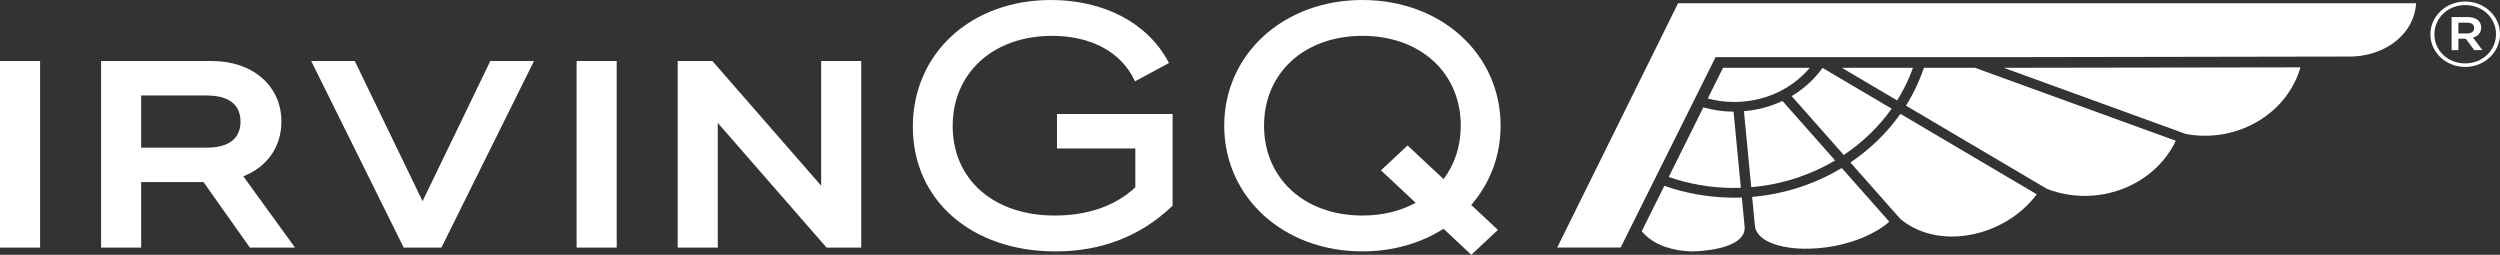 <svg width="157" height="16" viewBox="0 0 157 16" fill="none" xmlns="http://www.w3.org/2000/svg">
<rect x="0" y="0" width="157" height="16" fill="#333333" stroke="none"/>
<g clip-path="url(#clip0_0_3)">
<path d="M150.643 2.427C149.687 3.293 148.412 3.572 147.512 3.551L126.26 3.588H107.738L101.776 15.547H97.791L105.384 0.203H151.738C151.665 1.086 151.298 1.833 150.642 2.427L150.643 2.427Z" fill="white"/>
<path d="M106.33 15.786C106.308 15.786 104.181 15.851 103.102 14.521L104.52 11.67C105.857 12.139 107.262 12.39 108.705 12.412C108.772 12.413 108.84 12.414 108.908 12.414C109.068 12.414 109.227 12.411 109.386 12.405L109.568 14.305C109.568 15.744 106.376 15.786 106.33 15.787V15.786Z" fill="white"/>
<path d="M111.938 6.34L115.244 10.075C113.679 11.003 111.88 11.592 109.977 11.755L109.519 6.984C110.374 6.913 111.192 6.692 111.938 6.34Z" fill="white"/>
<path d="M112.516 6.035C113.272 5.584 113.933 4.986 114.458 4.266L118.795 6.825C117.988 7.964 116.965 8.947 115.788 9.733L112.516 6.035Z" fill="white"/>
<path d="M115.666 4.258H120.135C119.876 4.98 119.541 5.666 119.14 6.308L115.666 4.258Z" fill="white"/>
<path d="M108.809 6.402C108.277 6.394 107.754 6.319 107.248 6.185L108.207 4.258H113.655C112.488 5.638 110.722 6.432 108.809 6.403V6.402Z" fill="white"/>
<path d="M106.97 6.743C107.561 6.909 108.173 7.003 108.797 7.012C108.82 7.012 108.843 7.012 108.866 7.013L109.326 11.795C109.122 11.801 108.919 11.805 108.714 11.802C107.364 11.781 106.047 11.548 104.795 11.115L106.97 6.742V6.743Z" fill="white"/>
<path d="M111.623 15.396C111.054 15.231 110.349 14.899 110.216 14.255L110.035 12.365C112.072 12.191 113.997 11.553 115.663 10.551L118.649 13.924C116.853 15.477 113.549 15.953 111.624 15.396H111.623Z" fill="white"/>
<path d="M123.319 14.809C121.804 14.99 120.397 14.619 119.353 13.761L116.205 10.205C117.434 9.378 118.503 8.345 119.346 7.15L127.908 12.202C126.852 13.616 125.148 14.589 123.318 14.809L123.319 14.809Z" fill="white"/>
<path d="M128.561 11.867L119.693 6.634C120.158 5.895 120.537 5.099 120.821 4.258H124.029L136.641 8.841C135.266 11.709 131.69 13.064 128.561 11.867Z" fill="white"/>
<path d="M141.925 7.541C140.549 8.4 138.899 8.711 137.275 8.415L125.832 4.257H126.837L144.469 4.229C144.075 5.585 143.187 6.752 141.925 7.541Z" fill="white"/>
<path d="M2.518 3.83H0V15.549H2.518V3.83Z" fill="white"/>
<path d="M17.672 7.634C17.672 5.396 15.875 3.832 13.301 3.832H6.348V15.551H8.865V11.435H12.783L15.673 15.522L15.694 15.551H18.528L15.279 11.07C16.78 10.491 17.673 9.212 17.673 7.634L17.672 7.634ZM15.104 7.634C15.104 8.381 14.735 9.272 12.972 9.272H8.864V5.996H12.972C13.944 5.996 15.104 6.28 15.104 7.634Z" fill="white"/>
<path d="M26.537 12.632L22.297 3.868L22.278 3.83H19.634H19.543L25.335 15.512L25.353 15.549H27.72L33.536 3.83H33.439H30.794L26.537 12.632Z" fill="white"/>
<path d="M38.729 3.83H36.211V15.549H38.729V3.83Z" fill="white"/>
<path d="M51.568 11.661L44.757 3.854L44.736 3.83H42.559V15.549H45.076V7.718L51.888 15.525L51.909 15.549H54.086V3.83H51.568V11.661Z" fill="white"/>
<path d="M66.378 9.323H71.299V11.763C70.064 12.923 68.315 13.536 66.236 13.536C62.403 13.536 59.828 11.277 59.828 7.916C59.828 4.554 62.396 2.251 66.074 2.251C68.511 2.251 70.392 3.261 71.238 5.022L71.279 5.107L73.412 3.957L73.374 3.887C72.085 1.453 69.33 0 66.005 0C60.976 0 57.326 3.347 57.326 7.959C57.326 12.57 61.01 15.788 66.283 15.788C69.172 15.788 71.638 14.83 73.613 12.942L73.639 12.918V7.158H66.378V9.323Z" fill="white"/>
<path d="M94.238 7.893C94.238 3.393 90.507 0 85.56 0C80.612 0 76.881 3.394 76.881 7.893C76.881 12.393 80.612 15.787 85.56 15.787C87.493 15.787 89.24 15.267 90.652 14.366L92.335 15.94L92.399 15.999L94.07 14.438L92.393 12.871C93.557 11.531 94.238 9.814 94.238 7.893V7.893ZM88.46 9.195L88.395 9.136L86.725 10.697L88.906 12.736C87.965 13.247 86.831 13.536 85.56 13.536C81.923 13.536 79.382 11.215 79.382 7.893C79.382 4.57 81.922 2.251 85.56 2.251C89.197 2.251 91.737 4.571 91.737 7.893C91.737 9.191 91.345 10.333 90.655 11.247L88.46 9.195V9.195Z" fill="white"/>
<path d="M152.629 2.162V2.15C152.629 1.035 153.596 0.096 154.814 0.096C156.033 0.096 157 1.023 157 2.138V2.15C157 3.265 156.033 4.204 154.814 4.204C153.596 4.204 152.629 3.277 152.629 2.162ZM156.749 2.15V2.138C156.749 1.14 155.92 0.319 154.814 0.319C153.709 0.319 152.88 1.152 152.88 2.15V2.162C152.88 3.159 153.709 3.981 154.814 3.981C155.92 3.981 156.749 3.148 156.749 2.15ZM153.96 1.07H154.965C155.455 1.07 155.819 1.293 155.819 1.727C155.819 2.068 155.606 2.279 155.304 2.361L155.895 3.148H155.38L154.852 2.432H154.388V3.148H153.961V1.07H153.96ZM154.927 2.103C155.216 2.103 155.379 1.962 155.379 1.762C155.379 1.539 155.216 1.422 154.927 1.422H154.387V2.102H154.927V2.103Z" fill="white"/>
</g>
<defs>
<clipPath id="clip0_0_3">
<rect width="157" height="16" fill="white"/>
</clipPath>
</defs>
</svg>

